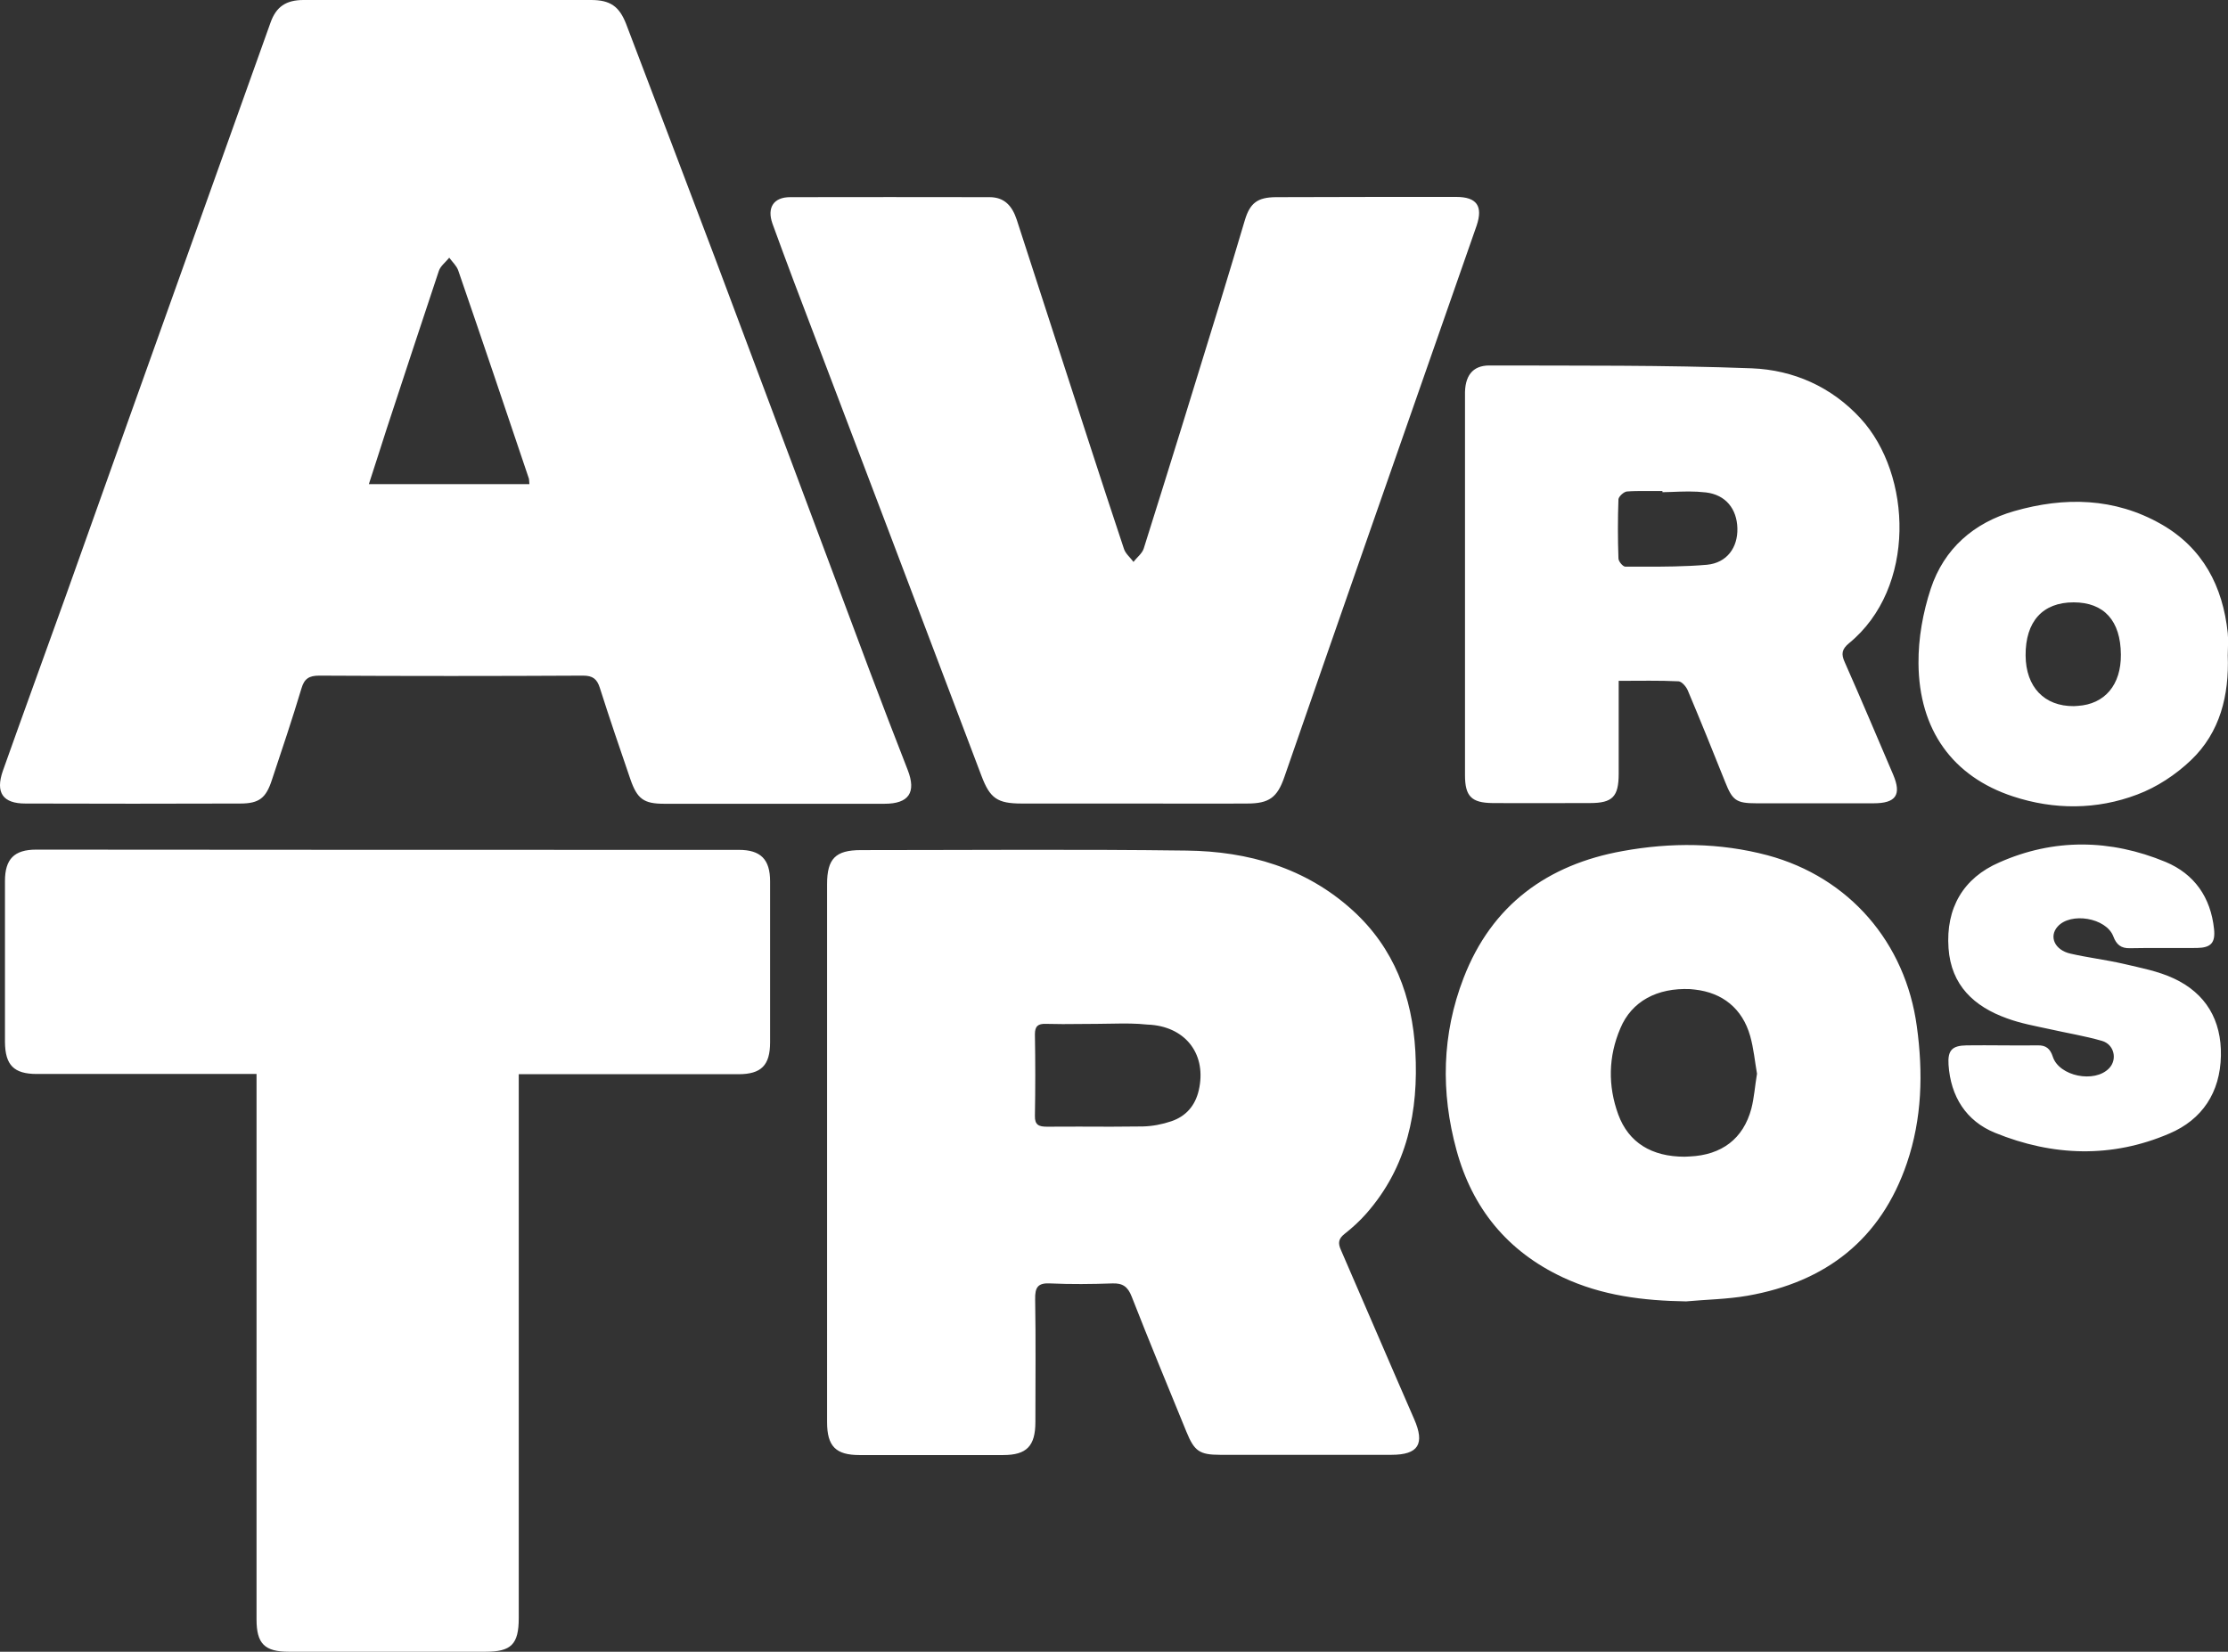 <?xml version="1.0" encoding="utf-8"?>
<!-- Generator: Adobe Illustrator 25.2.1, SVG Export Plug-In . SVG Version: 6.00 Build 0)  -->
<svg version="1.1" id="Laag_1" xmlns="http://www.w3.org/2000/svg" xmlns:xlink="http://www.w3.org/1999/xlink" x="0px" y="0px"
	 viewBox="0 0 94.23 69.87" style="enable-background:new 0 0 94.23 69.87;" xml:space="preserve">
<rect x="0" y="0" width="94.23" height="69.87" fill="#333333" stroke="none"/>
<style type="text/css">
	.st0{fill:#FFFFFF;}
</style>
<path class="st0" d="M19,10.9c-0.15,0.19-0.37,0.35-0.44,0.56c-0.74,2.22-1.47,4.44-2.2,6.66c-0.25,0.77-0.49,1.54-0.76,2.36h6.79
	c-0.01-0.12-0.01-0.18-0.02-0.23c-0.99-2.94-1.98-5.88-2.99-8.81C19.31,11.24,19.13,11.08,19,10.9z M69.56,20.77
	c-0.25,0-0.5,0-0.75,0.02c-0.13,0.01-0.35,0.21-0.36,0.33c-0.03,0.83-0.03,1.67,0,2.5c0,0.13,0.19,0.35,0.29,0.35h1.38l0.69-0.01
	c0.46-0.01,0.92-0.03,1.38-0.07c0.85-0.08,1.31-0.73,1.29-1.54c-0.02-0.82-0.49-1.42-1.33-1.52c-0.12-0.01-0.24-0.02-0.36-0.03
	l-0.37-0.01c-0.24,0-0.49,0.01-0.74,0.02l-0.37,0.01v-0.05c-0.13,0-0.25,0-0.38,0L69.56,20.77z M87.7,25.48
	c-1.31,0-2.04,0.81-2.03,2.25c0.01,1.33,0.79,2.15,2.04,2.14l0.16-0.01c1.15-0.07,1.84-0.89,1.83-2.17
	C89.69,26.26,88.99,25.48,87.7,25.48 M61.59,8.33c0.87,0,1.14,0.39,0.86,1.22l-4.58,13.11c-1.19,3.4-2.37,6.81-3.55,10.21
	c-0.3,0.87-0.65,1.12-1.57,1.12c-1.62,0.01-3.24,0-4.85,0h-4.69c-1.03,0-1.34-0.22-1.7-1.17c-2.64-6.97-5.28-13.94-7.93-20.9
	c-0.31-0.82-0.61-1.64-0.91-2.46c-0.24-0.68,0.05-1.12,0.75-1.12c2.81-0.01,5.62,0,8.43,0c0.64,0,0.96,0.38,1.15,0.95
	c1,3.09,2.01,6.19,3.01,9.28c0.51,1.56,1.01,3.11,1.53,4.66c0.07,0.2,0.27,0.36,0.4,0.54c0.14-0.19,0.36-0.35,0.43-0.56
	c1.09-3.46,2.16-6.92,3.22-10.38c0.36-1.17,0.71-2.35,1.06-3.52c0.22-0.73,0.54-0.96,1.3-0.97C56.5,8.33,59.05,8.33,61.59,8.33
	L61.59,8.33z M62.99,15.46c3.7,0.01,7.4-0.02,11.1,0.12c1.76,0.07,3.37,0.78,4.6,2.12c2.18,2.37,2.37,7.17-0.49,9.51
	c-0.3,0.25-0.34,0.45-0.18,0.8c0.7,1.58,1.37,3.17,2.05,4.76c0.36,0.85,0.12,1.21-0.83,1.21c-1.66,0-3.31,0-4.96,0
	c-0.86,0-1.01-0.13-1.32-0.91c-0.52-1.3-1.04-2.59-1.58-3.87c-0.07-0.16-0.25-0.37-0.39-0.38c-0.81-0.04-1.63-0.02-2.53-0.02v3.93
	c0,0.97-0.26,1.24-1.21,1.24c-1.38,0-2.75,0.01-4.13,0c-0.89-0.01-1.16-0.29-1.16-1.18V16.72C61.94,15.91,62.27,15.46,62.99,15.46z
	 M25,0c0.81,0,1.19,0.27,1.48,1.01c1.25,3.28,2.5,6.57,3.74,9.85c2.19,5.83,4.37,11.66,6.55,17.49c0.53,1.41,1.07,2.81,1.62,4.22
	c0.37,0.95,0.05,1.43-0.98,1.43c-3.11,0-6.21,0-9.32,0c-0.86,0-1.14-0.2-1.43-1.04c-0.44-1.28-0.88-2.57-1.29-3.86
	c-0.12-0.38-0.3-0.52-0.71-0.52c-3.72,0.02-7.44,0.02-11.16,0c-0.43,0-0.63,0.13-0.75,0.54c-0.39,1.3-0.82,2.58-1.25,3.87
	c-0.25,0.77-0.54,1-1.34,1C7.13,34,4.1,34,1.07,33.99c-0.95,0-1.27-0.46-0.95-1.38c0.87-2.45,1.76-4.89,2.64-7.34
	c1.77-4.97,3.54-9.94,5.32-14.91c1.12-3.13,2.24-6.27,3.36-9.4C11.68,0.28,12.1,0,12.84,0c2.05,0,4.09,0,6.14,0
	C20.98,0,22.99-0.01,25,0 M91.4,22.17c1.77,1.01,2.61,2.63,2.82,4.61c0.03,0.31,0,0.63,0,0.95c0.06,1.68-0.32,3.25-1.56,4.43
	c-0.64,0.61-1.44,1.14-2.27,1.45c-1.71,0.65-3.52,0.65-5.25,0.08c-2.56-0.84-3.98-2.82-4-5.63c-0.01-1.06,0.19-2.16,0.52-3.16
	c0.56-1.69,1.82-2.79,3.53-3.28C87.32,21.01,89.43,21.05,91.4,22.17 M47.11,43.3l-0.71,0.01l0,0l-1.45,0.01l-0.72-0.01
	c-0.33-0.01-0.46,0.1-0.46,0.44c0.02,1.15,0.02,2.3,0,3.45c-0.01,0.39,0.17,0.46,0.51,0.46c0.9-0.01,1.81,0,2.71,0l1.35-0.01
	c0.4-0.01,0.82-0.09,1.2-0.22c0.62-0.21,1.01-0.66,1.16-1.31c0.34-1.48-0.51-2.64-2.01-2.77l-0.17-0.01
	C48.05,43.29,47.58,43.29,47.11,43.3L47.11,43.3z M91.59,36.46c1.22,0.51,1.91,1.5,2.05,2.84c0.06,0.58-0.13,0.79-0.72,0.8
	c-0.95,0.01-1.9-0.01-2.84,0.01c-0.37,0.01-0.57-0.15-0.7-0.5c-0.3-0.79-1.81-1.04-2.36-0.41c-0.37,0.42-0.12,0.99,0.55,1.14
	c0.74,0.17,1.5,0.26,2.24,0.43c0.72,0.17,1.47,0.31,2.13,0.62c1.35,0.63,2.02,1.76,1.99,3.27c-0.03,1.55-0.79,2.7-2.18,3.29
	c-2.44,1.05-4.94,0.96-7.37-0.03c-1.23-0.5-1.88-1.54-1.97-2.88c-0.04-0.61,0.15-0.81,0.76-0.82c0.5-0.01,1,0,1.5,0s1,0.01,1.51,0
	c0.35-0.01,0.53,0.14,0.64,0.48c0.27,0.83,1.77,1.13,2.38,0.49c0.36-0.37,0.22-1.01-0.3-1.16c-0.73-0.21-1.48-0.33-2.23-0.5
	c-0.6-0.13-1.21-0.24-1.78-0.45c-1.4-0.5-2.37-1.4-2.48-2.97c-0.12-1.69,0.62-2.97,2.15-3.63C86.86,35.46,89.25,35.49,91.59,36.46
	L91.59,36.46z M68.53,43.5c-0.51,1.19-0.53,2.43-0.09,3.64c0.44,1.2,1.42,1.79,2.81,1.79l0.21-0.01c1.36-0.06,2.27-0.75,2.61-2.02
	c0.12-0.46,0.15-0.95,0.24-1.48c-0.09-0.51-0.14-1.07-0.29-1.6c-0.33-1.16-1.17-1.83-2.34-1.96l-0.2-0.02
	C70.09,41.78,69.01,42.35,68.53,43.5 M74.76,36.18c3.45,0.93,5.83,3.69,6.31,7.24c0.27,1.96,0.22,3.9-0.42,5.78
	c-1.1,3.23-3.43,5.03-6.74,5.61c-0.86,0.15-1.74,0.16-2.6,0.24c-1.81-0.03-3.56-0.24-5.22-1.02c-2.34-1.1-3.82-2.92-4.49-5.38
	c-0.67-2.45-0.62-4.9,0.3-7.28c1.19-3.09,3.55-4.8,6.73-5.37C70.66,35.63,72.73,35.64,74.76,36.18 M50.18,35.98
	c2.61,0.03,5.05,0.73,7.03,2.53c1.75,1.59,2.52,3.65,2.65,5.96c0.14,2.53-0.34,4.89-2.07,6.86c-0.28,0.32-0.6,0.61-0.93,0.87
	c-0.25,0.2-0.28,0.38-0.15,0.67c1.04,2.39,2.06,4.78,3.1,7.16c0.46,1.05,0.18,1.51-0.96,1.51c-2.42,0-4.83,0-7.25,0
	c-0.87,0-1.09-0.16-1.42-0.97c-0.78-1.91-1.57-3.81-2.32-5.73c-0.16-0.41-0.38-0.57-0.82-0.55c-0.87,0.03-1.75,0.04-2.62,0
	c-0.53-0.03-0.65,0.17-0.64,0.67c0.03,1.73,0.01,3.46,0.01,5.19c0,1.02-0.37,1.4-1.36,1.4c-2.03,0-4.05,0-6.08,0
	c-1,0-1.37-0.37-1.37-1.39V37.4c0-1.08,0.36-1.44,1.43-1.44C41,35.96,45.59,35.92,50.18,35.98 M31.25,35.95
	c0.92,0,1.32,0.4,1.32,1.33c0,2.27,0,4.54,0,6.81c0,0.98-0.38,1.35-1.34,1.35h-9.29v23c0,1.12-0.32,1.43-1.41,1.43
	c-2.77,0-5.54,0-8.31,0c-1.03,0-1.37-0.34-1.37-1.37V57.37V45.43H1.56c-0.97,0-1.34-0.37-1.35-1.35c0-2.27,0-4.54,0-6.81
	c0-0.93,0.39-1.33,1.32-1.33C11.43,35.95,21.34,35.95,31.25,35.95L31.25,35.95z"/>
</svg>
